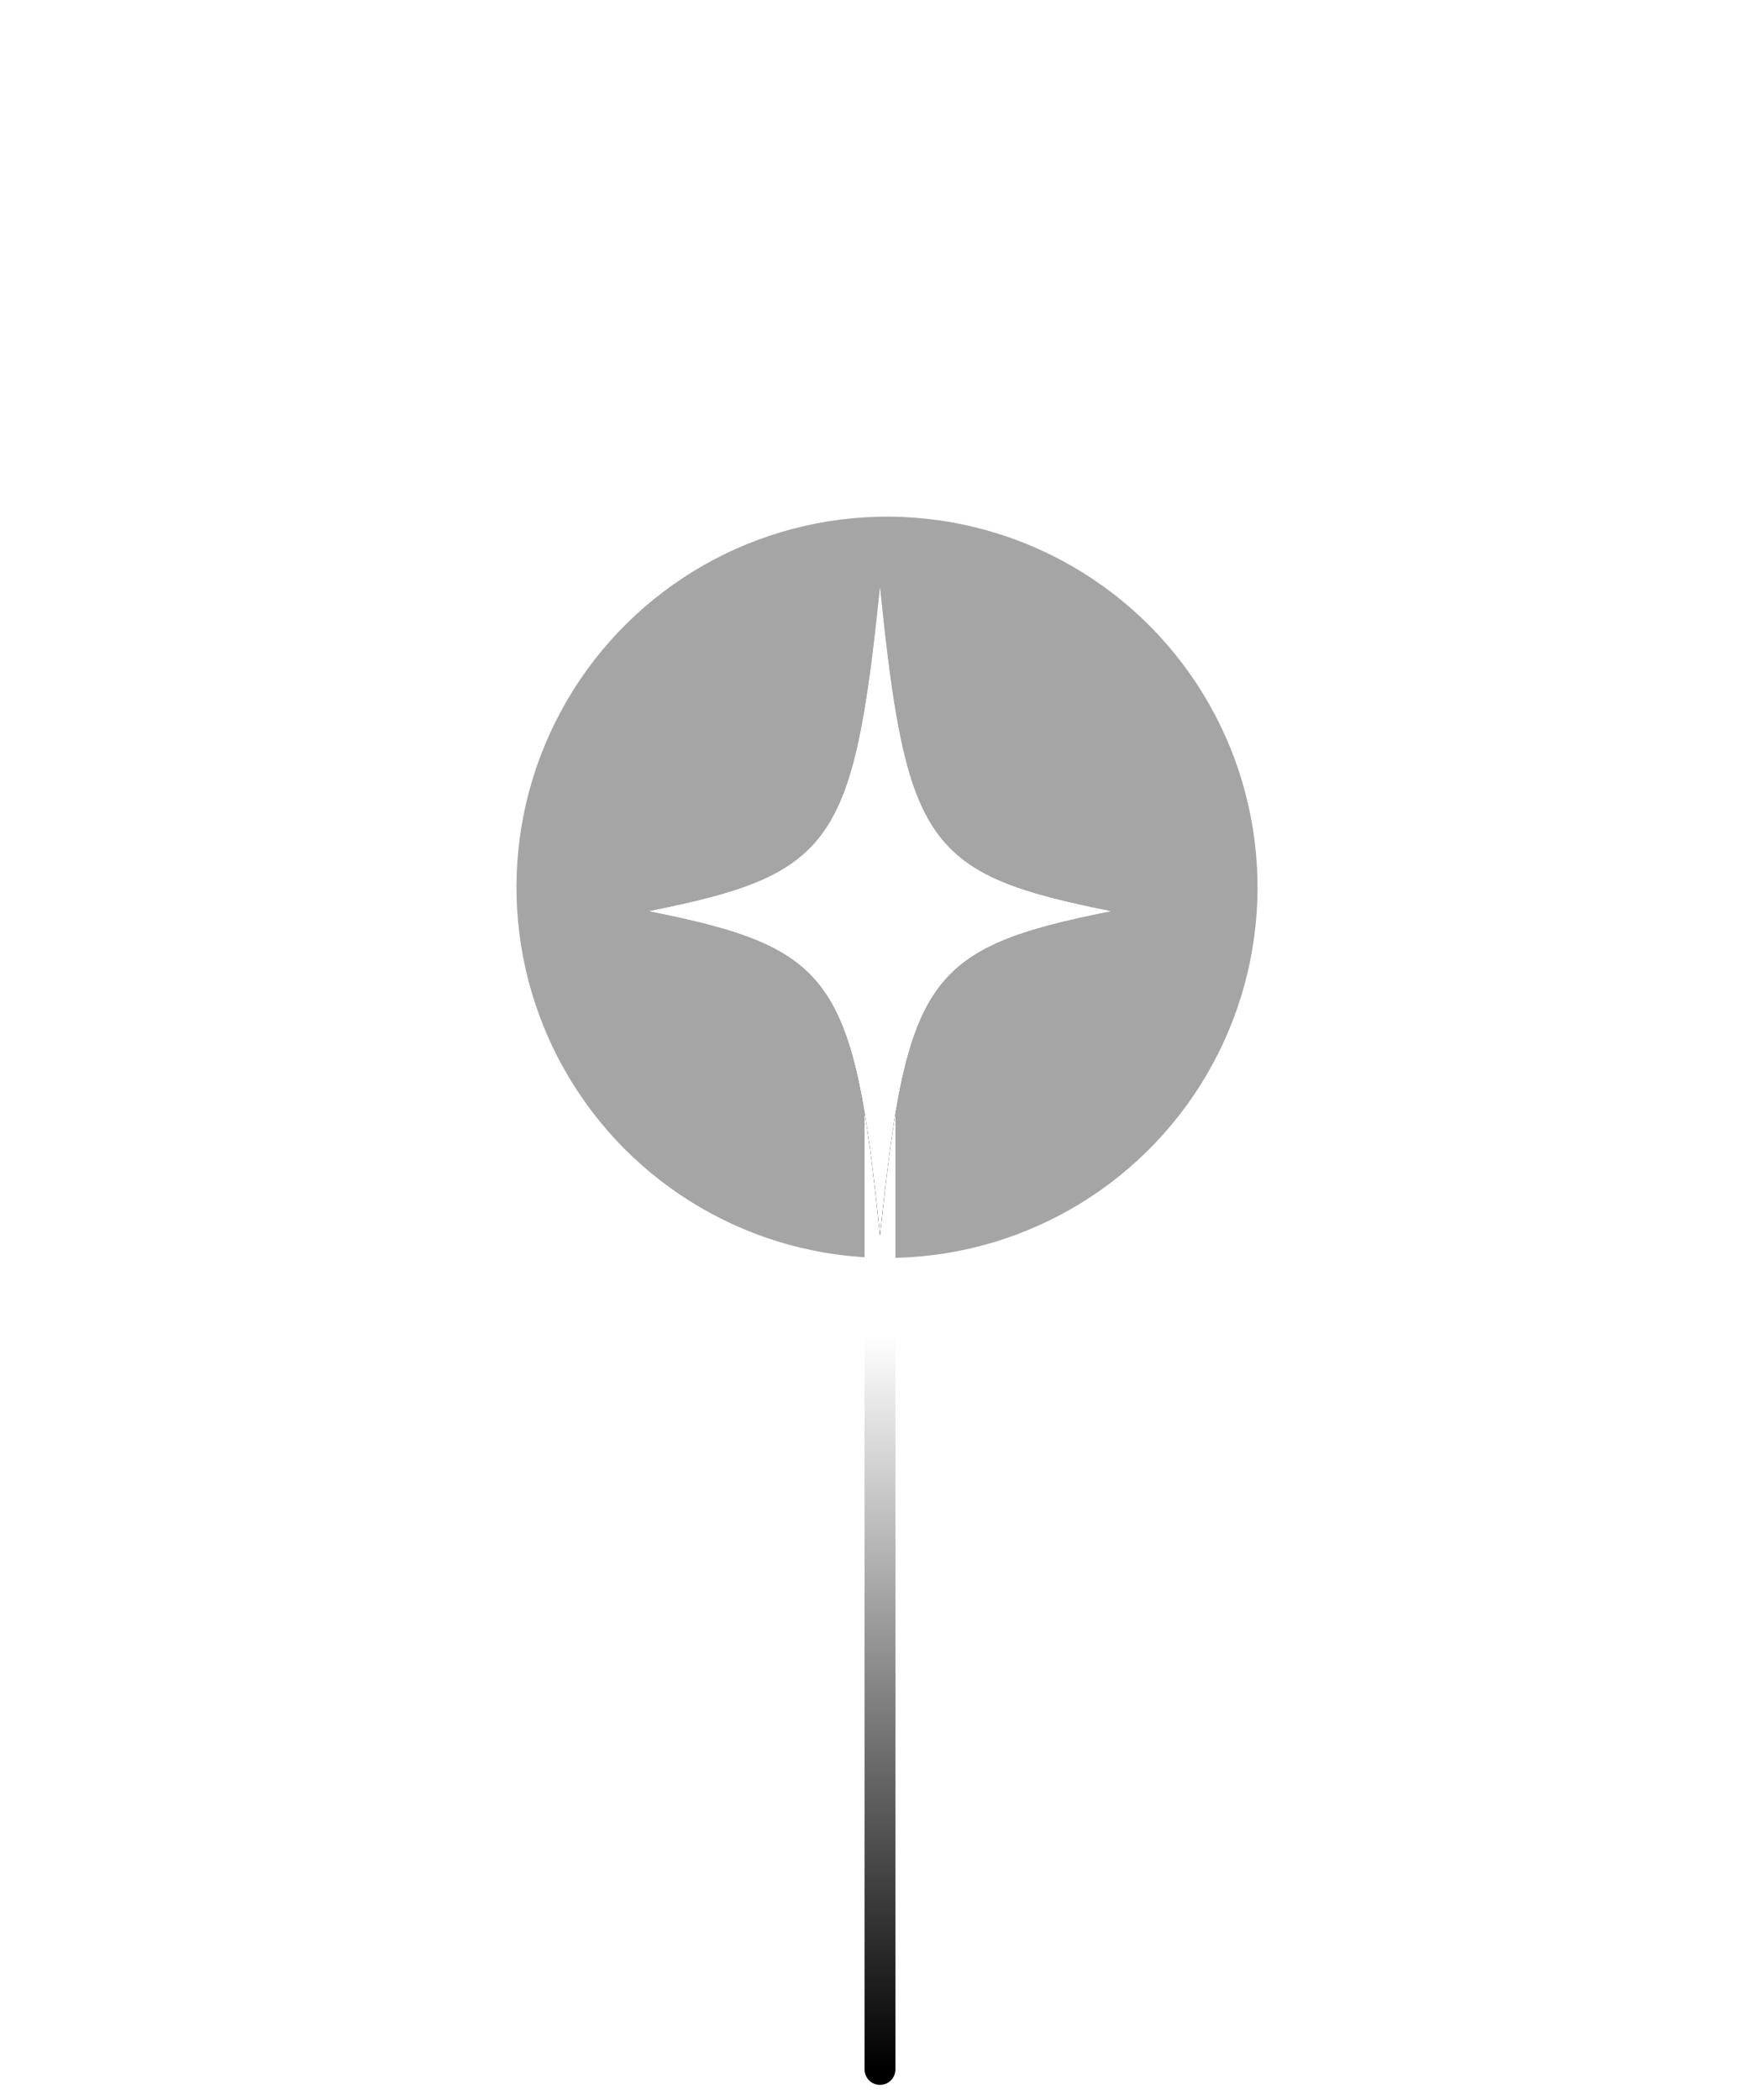 <svg width="57" height="68" viewBox="0 0 57 68" fill="none" xmlns="http://www.w3.org/2000/svg">
<g opacity="0.6" filter="url(#filter0_f_2451_568)">
<circle cx="28.727" cy="28.727" r="12" transform="rotate(-35.286 28.727 28.727)" fill="#696969"/>
</g>
<path d="M28.5 27.333C27.027 27.333 25.833 28.527 25.833 30C25.833 31.473 27.027 32.667 28.5 32.667C29.973 32.667 31.167 31.473 31.167 30C31.167 28.527 29.973 27.333 28.5 27.333ZM28 67C28 67.276 28.224 67.5 28.5 67.5C28.776 67.5 29 67.276 29 67L28 67ZM28 30L28 67L29 67L29 30L28 30Z" fill="url(#paint0_linear_2451_568)"/>
<path d="M28.5 40C27.646 31.651 26.976 30.692 21 29.5C26.96 28.317 27.646 27.349 28.5 19C29.346 27.349 30.024 28.317 36 29.5C30.024 30.692 29.369 31.651 28.5 40Z" fill="#231F20"/>
<path d="M28.5 40C27.646 31.651 26.976 30.692 21 29.5C26.96 28.317 27.646 27.349 28.5 19C29.346 27.349 30.024 28.317 36 29.5C30.024 30.692 29.369 31.651 28.5 40Z" fill="url(#paint1_linear_2451_568)"/>
<path d="M28.5 40C27.646 31.651 26.976 30.692 21 29.5C26.96 28.317 27.646 27.349 28.5 19C29.346 27.349 30.024 28.317 36 29.5C30.024 30.692 29.369 31.651 28.5 40Z" fill="white"/>
<defs>
<filter id="filter0_f_2451_568" x="0.727" y="0.726" width="56.002" height="56.002" filterUnits="userSpaceOnUse" color-interpolation-filters="sRGB">
<feFlood flood-opacity="0" result="BackgroundImageFix"/>
<feBlend mode="normal" in="SourceGraphic" in2="BackgroundImageFix" result="shape"/>
<feGaussianBlur stdDeviation="8" result="effect1_foregroundBlur_2451_568"/>
</filter>
<linearGradient id="paint0_linear_2451_568" x1="27.5" y1="30" x2="27.5" y2="67" gradientUnits="userSpaceOnUse">
<stop offset="0.357" stop-color="white"/>
<stop offset="1"/>
</linearGradient>
<linearGradient id="paint1_linear_2451_568" x1="28.606" y1="20.768" x2="28.143" y2="39.999" gradientUnits="userSpaceOnUse">
<stop offset="0.171" stop-color="white" stop-opacity="0.86"/>
<stop offset="1" stop-color="#080808" stop-opacity="0.73"/>
</linearGradient>
</defs>
</svg>
